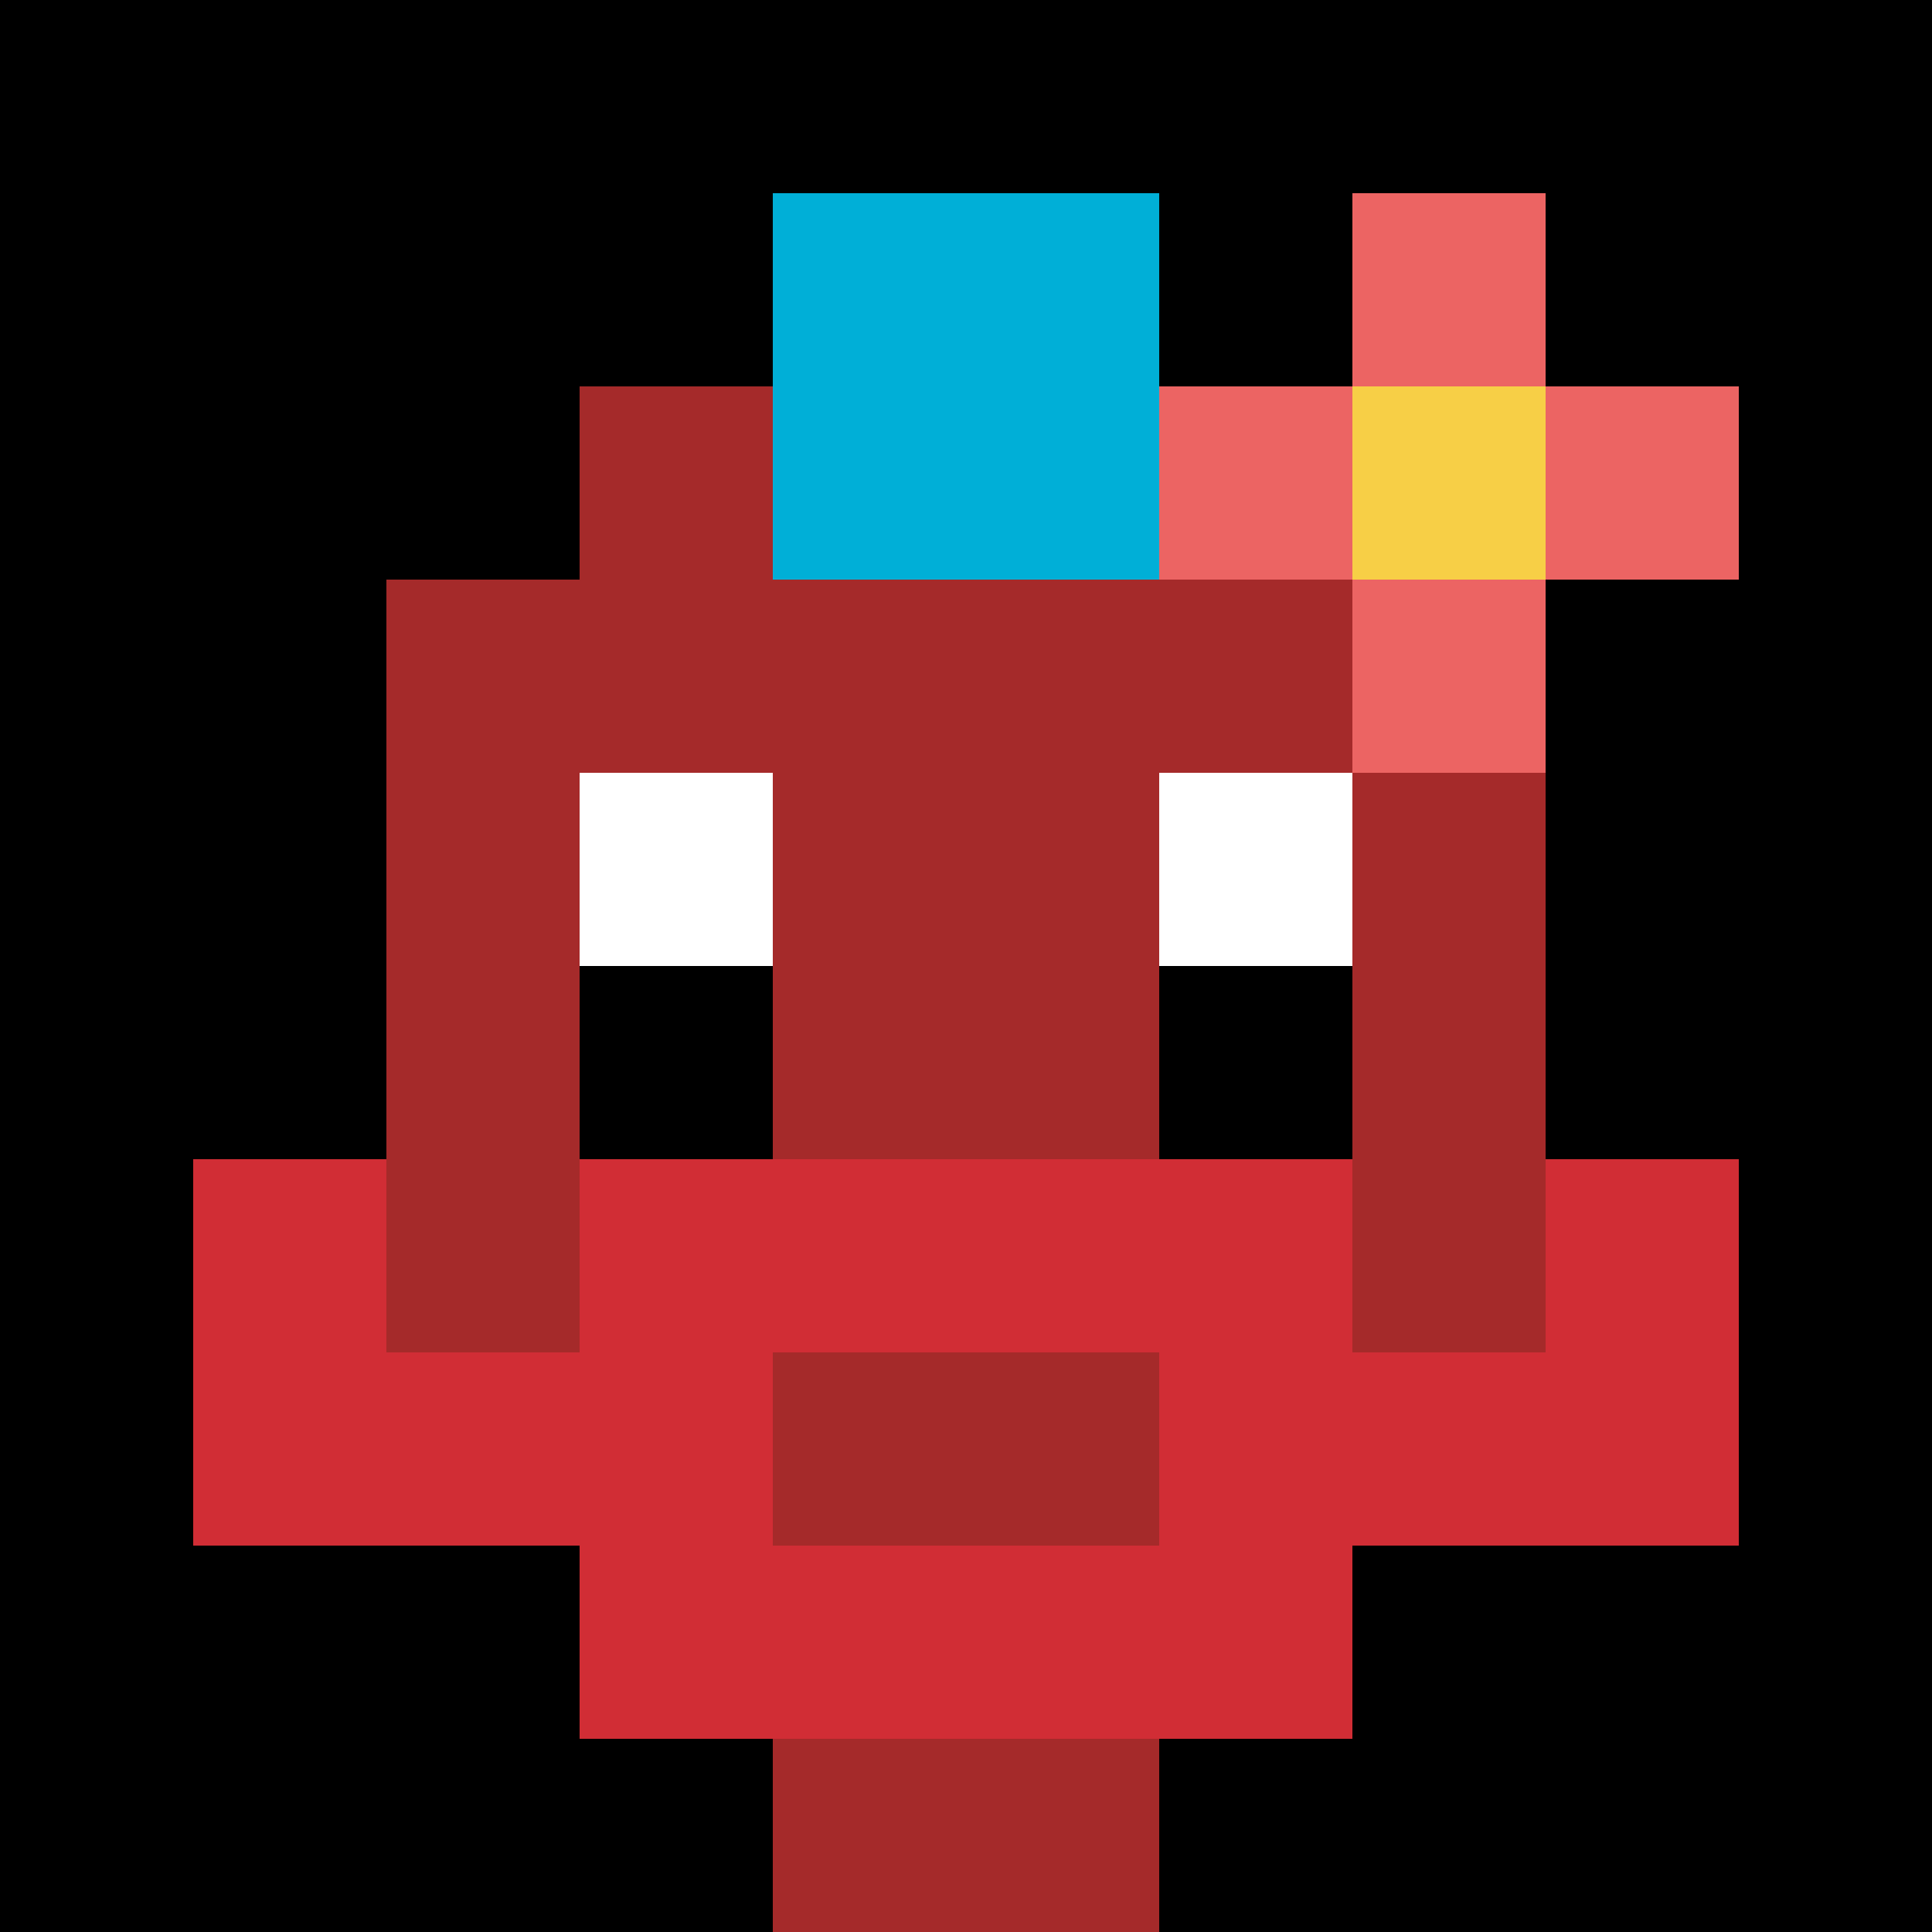 <svg xmlns="http://www.w3.org/2000/svg" version="1.1" width="600" height="600" viewBox="0 0 966 966">
  <title>'goose-pfp-punk' by Dmitri Cherniak</title>
  <desc>The Goose Is Loose (Black Label Red Edition)</desc>
  <rect width="100%" height="100%" fill="#7272cc"></rect>
  <g>
    <g id="0-0">
      <rect x="0" y="0" height="966" width="966" fill="#000000"></rect>
      
      <g>
        <rect id="0-0-3-2-4-7" x="289.8" y="193.2" width="386.4" height="676.2" fill="#A52A2A"></rect>
        <rect id="0-0-2-3-6-5" x="193.2" y="289.8" width="579.6" height="483" fill="#A52A2A"></rect>
        <rect id="0-0-4-8-2-2" x="386.4" y="772.8" width="193.2" height="193.2" fill="#A52A2A"></rect>
        <rect id="0-0-1-6-8-1" x="96.6" y="579.6" width="772.8" height="96.6" fill="#A52A2A"></rect>
        <rect id="0-0-1-7-8-1" x="96.6" y="676.2" width="772.8" height="96.6" fill="#D12D35"></rect>
        <rect id="0-0-3-6-4-3" x="289.8" y="579.6" width="386.4" height="289.8" fill="#D12D35"></rect>
        <rect id="0-0-4-7-2-1" x="386.4" y="676.2" width="193.2" height="96.6" fill="#A52A2A"></rect>
        <rect id="0-0-1-6-1-2" x="96.6" y="579.6" width="96.6" height="193.2" fill="#D12D35"></rect>
        <rect id="0-0-8-6-1-2" x="772.8" y="579.6" width="96.6" height="193.2" fill="#D12D35"></rect>
        <rect id="0-0-3-4-1-1" x="289.8" y="386.4" width="96.6" height="96.6" fill="#ffffff"></rect>
        <rect id="0-0-6-4-1-1" x="579.6" y="386.4" width="96.6" height="96.6" fill="#ffffff"></rect>
        <rect id="0-0-3-5-1-1" x="289.8" y="483" width="96.6" height="96.6" fill="#000000"></rect>
        <rect id="0-0-6-5-1-1" x="579.6" y="483" width="96.6" height="96.6" fill="#000000"></rect>
        <rect id="0-0-4-1-2-2" x="386.4" y="96.6" width="193.2" height="193.2" fill="#00AFD7"></rect>
              <rect id="0-0-6-2-3-1" x="579.6" y="193.2" width="289.8" height="96.6" fill="#EC6463"></rect>
            <rect id="0-0-7-1-1-3" x="676.2" y="96.6" width="96.6" height="289.8" fill="#EC6463"></rect>
            <rect id="0-0-7-2-1-1" x="676.2" y="193.2" width="96.6" height="96.6" fill="#F7CF46"></rect>   
        </g>

    </g>
  </g>
</svg>